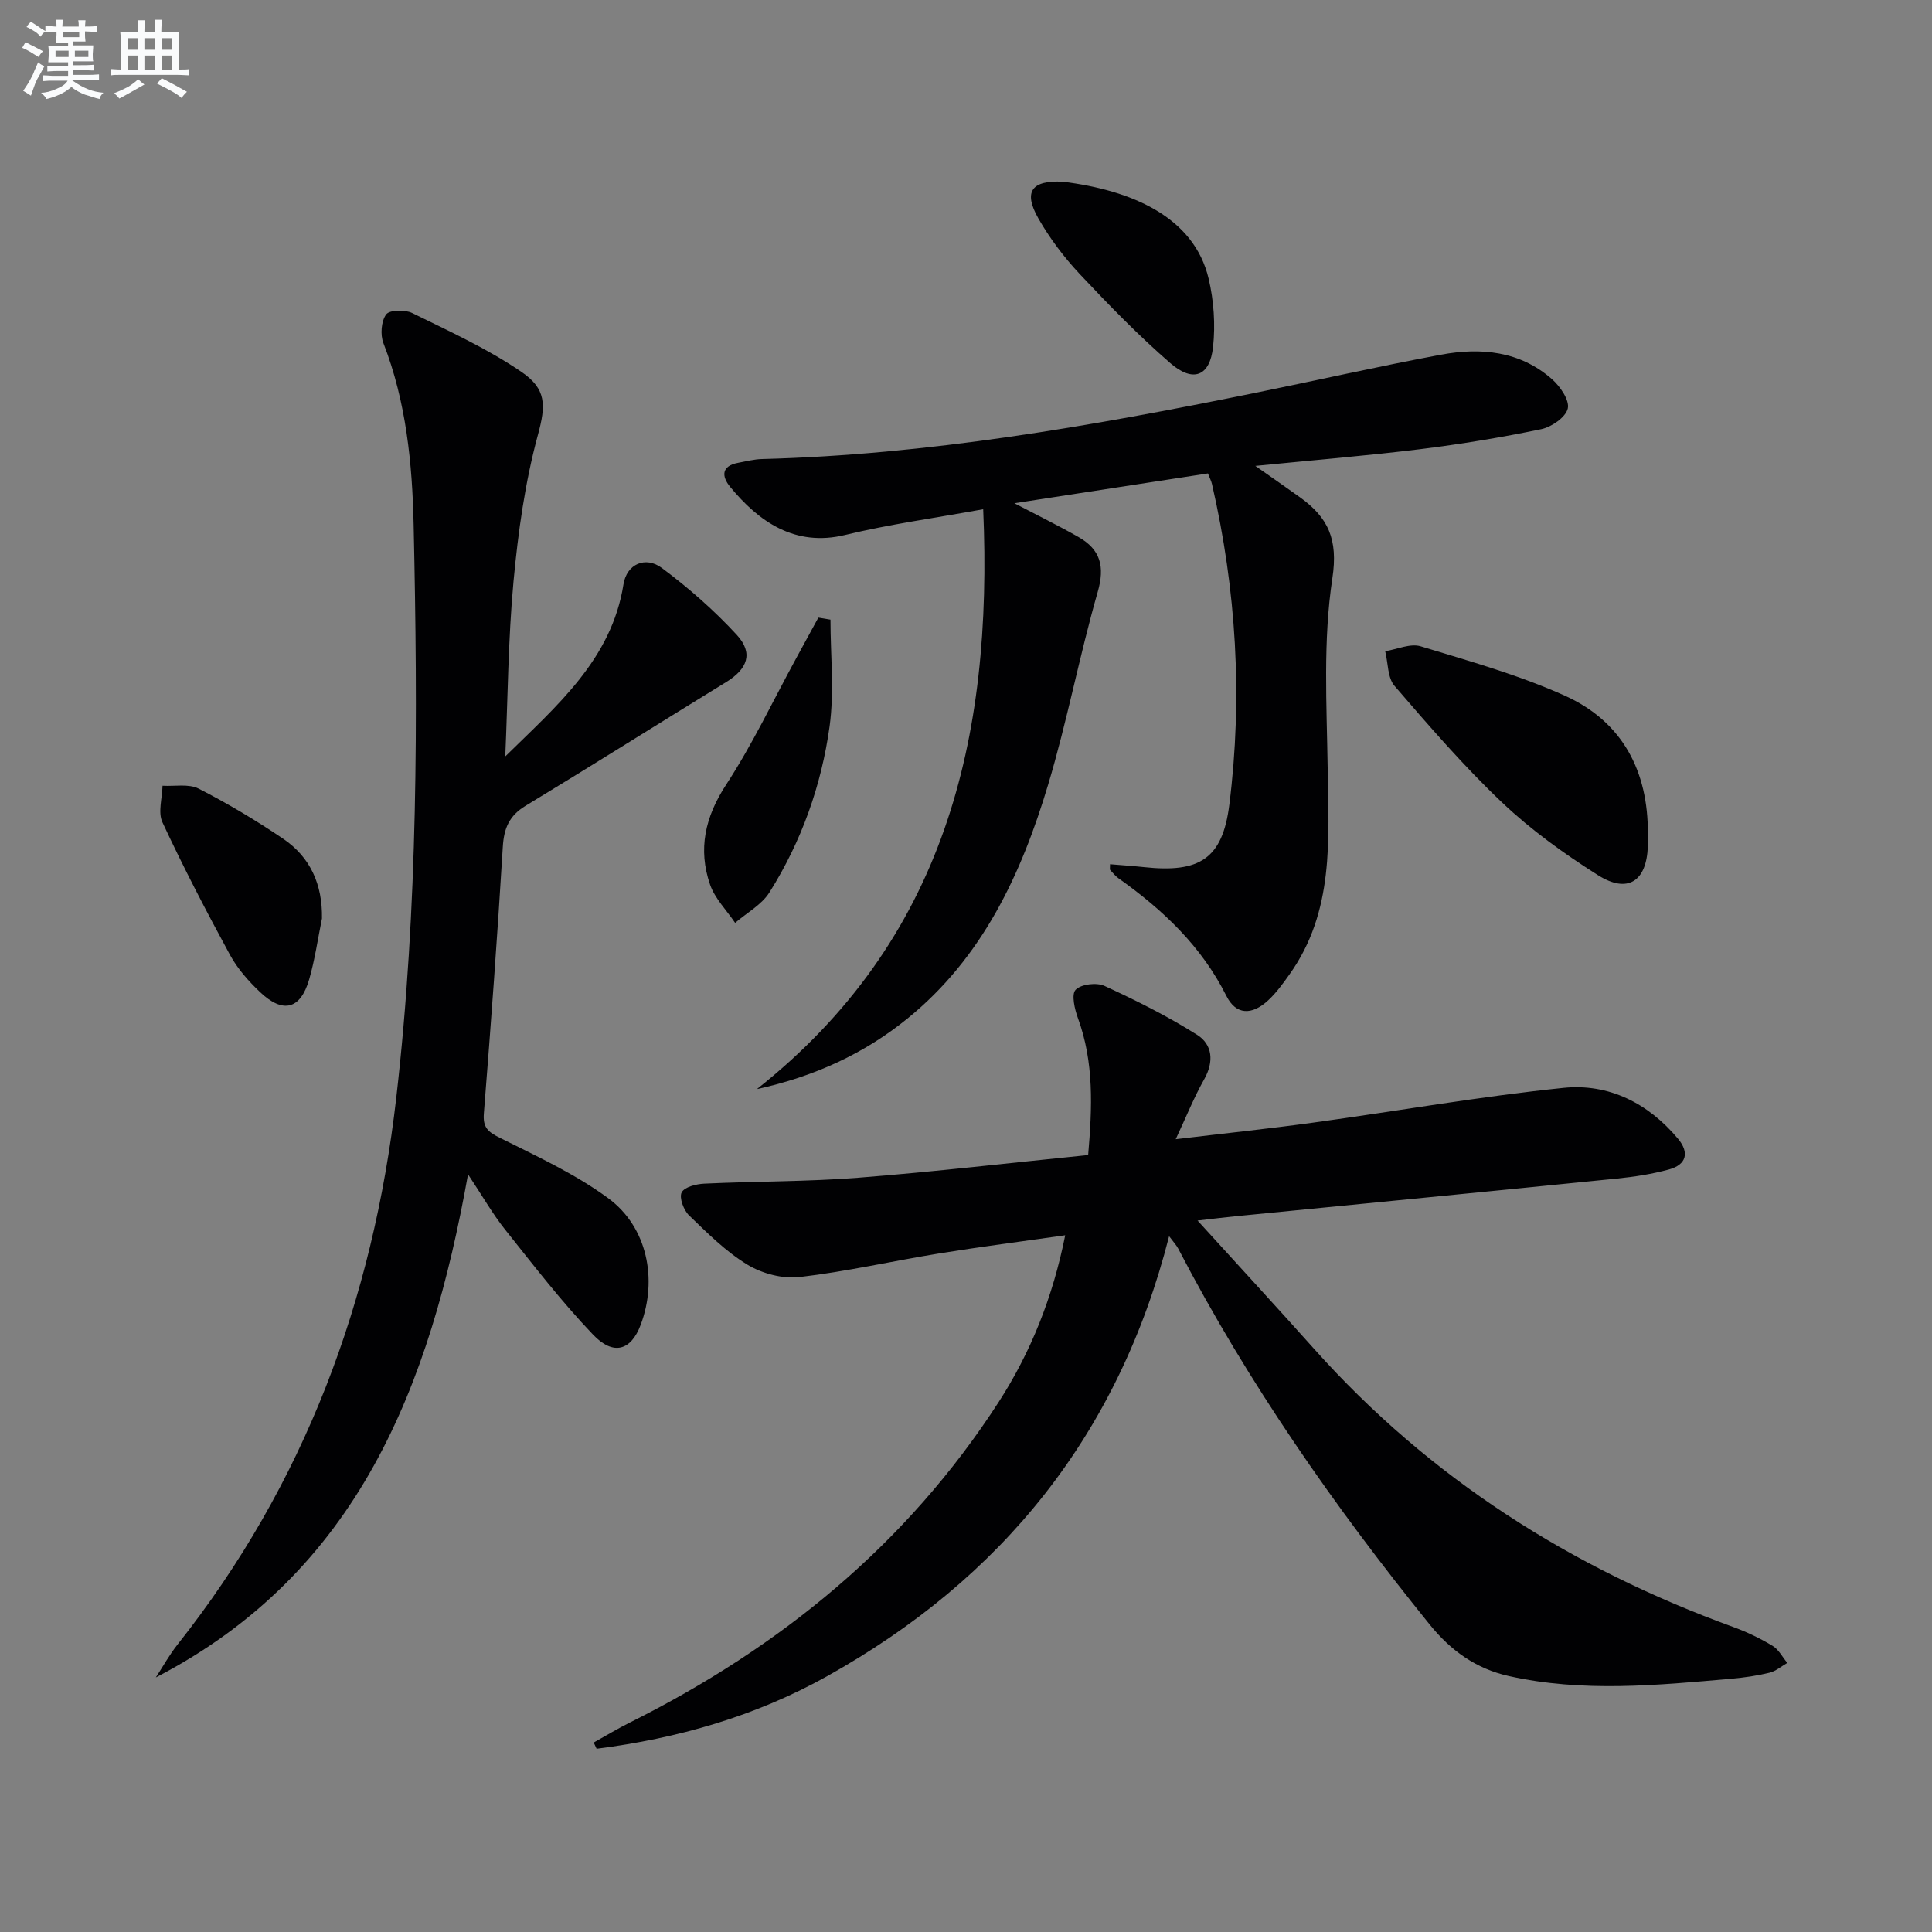 <svg enable-background="new 0 0 400 400" viewBox="0 0 400 400" xmlns="http://www.w3.org/2000/svg"><rect x="0" y="0" width="400" height="400" fill="#808080" stroke="none"/><g fill="#010103"><path d="m243.42 235.86c10.18-1.22 19.37-2.18 28.51-3.44 17.26-2.37 34.45-5.41 51.78-7.19 9.33-.96 17.53 3.16 23.69 10.52 2.43 2.9 1.75 5.4-1.88 6.38-3.5.95-7.13 1.52-10.75 1.88-26.28 2.65-52.56 5.2-78.84 7.79-2.24.22-4.48.5-7.99.9 8.56 9.42 16.41 17.93 24.13 26.57 23.93 26.79 53.25 45.4 86.85 57.61 2.8 1.02 5.53 2.34 8.08 3.88 1.26.76 2.04 2.33 3.04 3.53-1.22.7-2.37 1.71-3.69 2.03-2.57.63-5.22 1.01-7.86 1.24-15.4 1.36-30.83 2.87-46.15-.56-6.69-1.5-11.93-5.2-16.33-10.65-19.72-24.39-37.59-49.98-52.08-77.85-.36-.69-.92-1.27-1.88-2.56-10.46 41.11-34.61 70.9-70.82 91.11-14.87 8.3-30.95 12.87-47.71 15.01-.2-.43-.4-.86-.6-1.29 2.51-1.4 4.98-2.89 7.55-4.17 31.12-15.55 57.28-36.9 76.28-66.3 6.66-10.32 11.22-21.71 13.79-34.55-9.04 1.29-17.56 2.38-26.03 3.75-9.67 1.57-19.25 3.77-28.96 4.9-3.5.41-7.75-.71-10.8-2.56-4.47-2.71-8.3-6.55-12.1-10.22-1.11-1.07-2.07-3.66-1.52-4.74.59-1.14 3.04-1.75 4.72-1.82 10.63-.5 21.31-.4 31.91-1.23 15.72-1.23 31.39-3.07 47.53-4.69.85-9.9 1.23-19.2-2.12-28.36-.68-1.86-1.39-4.92-.47-5.86 1.14-1.17 4.34-1.55 5.97-.8 6.56 3.02 13.07 6.27 19.17 10.12 3.19 2.01 3.55 5.55 1.47 9.22-2.1 3.72-3.69 7.71-5.89 12.4z"/><path d="m203.56 105.43c-10.07 1.84-19.45 3.11-28.6 5.33-10.39 2.52-17.89-2.79-23.78-9.95-1.81-2.2-1.86-4.35 1.69-5 1.62-.3 3.25-.73 4.89-.77 34.35-.89 68.02-6.79 101.58-13.59 13-2.63 25.94-5.58 38.98-8.01 8.26-1.54 16.38-.78 23.02 5.08 1.69 1.49 3.65 4.35 3.25 6.06-.42 1.8-3.34 3.82-5.47 4.27-8.27 1.72-16.64 3.1-25.02 4.14-11.02 1.36-22.1 2.27-34.2 3.47 3.51 2.46 6.38 4.45 9.22 6.48 5.82 4.17 7.97 8.66 6.73 16.8-1.95 12.84-1.17 26.14-.97 39.24.22 14.84 1.39 29.73-7.9 42.75-1.35 1.89-2.73 3.82-4.42 5.38-3.4 3.15-6.67 3.03-8.64-.9-5.17-10.32-13.16-17.85-22.36-24.38-.66-.47-1.17-1.13-1.73-1.73-.08-.08-.01-.31-.01-1.17 2.35.2 4.7.35 7.04.6 11.47 1.24 16.25-1.69 17.66-12.93 2.79-22.27 1.45-44.46-3.59-66.37-.14-.62-.45-1.21-.84-2.21-13.15 2.02-26.21 4.03-40.08 6.17 4.92 2.57 9.18 4.65 13.29 7 4.53 2.58 5.49 6.07 3.97 11.36-3.79 13.21-6.33 26.79-10.28 39.95-5.55 18.53-13.6 35.8-29.14 48.4-9.01 7.31-19.33 12-31.15 14.59 38.81-30.71 48.93-72.37 46.86-120.06z"/><path d="m104.61 156.61c10.61-10.45 22.01-20.03 24.48-35.66.66-4.15 4.53-5.9 7.95-3.35 5.54 4.13 10.82 8.76 15.5 13.84 3.49 3.8 2.23 7.06-2.2 9.78-13.87 8.51-27.63 17.19-41.54 25.62-3.39 2.06-4.47 4.66-4.7 8.5-1.11 18.4-2.46 36.79-3.92 55.16-.23 2.87.77 3.81 3.24 5.04 7.69 3.84 15.64 7.49 22.51 12.54 8.12 5.97 10.24 16.83 6.72 26.2-1.99 5.31-5.62 6.49-9.87 2.04-6.52-6.82-12.31-14.35-18.2-21.74-2.57-3.22-4.62-6.84-7.68-11.45-7.86 43.92-22.76 82.48-64.64 104.17 1.48-2.27 2.8-4.66 4.47-6.78 26.34-33.25 40.49-71.33 45.31-113.21 4.54-39.46 4.47-79.06 3.6-118.65-.28-12.7-1.54-25.49-6.26-37.62-.67-1.73-.46-4.54.57-5.94.71-.96 3.9-1.02 5.39-.29 7.7 3.79 15.61 7.39 22.65 12.21 5.13 3.51 5.06 6.85 3.38 13.01-2.67 9.84-4.1 20.12-5.05 30.3-1.12 12.06-1.18 24.19-1.71 36.28z"/><path d="m341.17 172.67c0 .83.02 1.67 0 2.5-.24 7.3-4.15 9.93-10.35 6.01-7-4.42-13.84-9.35-19.83-15.03-7.93-7.52-15.12-15.85-22.27-24.15-1.46-1.69-1.32-4.74-1.93-7.17 2.46-.39 5.19-1.67 7.34-1.02 10.1 3.07 20.37 5.94 29.95 10.27 11.84 5.37 17.19 15.59 17.09 28.59z"/><path d="m66.66 190.17c-.86 4.21-1.46 8.49-2.65 12.61-1.8 6.21-5.41 7.14-10.17 2.62-2.39-2.26-4.68-4.86-6.24-7.73-4.9-9.01-9.64-18.13-13.97-27.42-.97-2.07-.03-5.02.02-7.57 2.52.15 5.42-.45 7.48.6 6.03 3.08 11.88 6.58 17.5 10.38 5.66 3.84 8.15 9.5 8.03 16.51z"/><path d="m220.03 37.62c14.28 1.76 27.19 7.29 30.21 20.1 1.07 4.54 1.41 9.48.91 14.11-.65 6.07-4.11 7.45-8.83 3.37-6.62-5.74-12.77-12.07-18.78-18.47-3.26-3.48-6.21-7.39-8.57-11.53-3.15-5.54-1.38-7.9 5.06-7.58z"/><path d="m171.94 128.29c0 7.37.81 14.85-.18 22.08-1.69 12.24-5.84 23.88-12.46 34.4-1.62 2.57-4.69 4.22-7.1 6.3-1.77-2.63-4.19-5.03-5.19-7.92-2.53-7.34-1.04-14.01 3.34-20.71 5.43-8.31 9.7-17.37 14.47-26.11 1.54-2.82 3.07-5.64 4.61-8.46.83.14 1.67.28 2.51.42z"/></g><path d="m6.8 9.5c.6.3 1.3.7 2.1 1.1-.4.4-.7.8-.9 1.2-.7-.4-1.3-.8-1.8-1.1s-1.1-.6-1.6-.8c.2-.4.5-.8.7-1.2.4.2.8.5 1.5.8zm.9 6.9c-.3.6-.5 1.1-.7 1.7s-.4 1.1-.6 1.7c-.6-.4-1.1-.7-1.6-1 .7-1 1.2-1.8 1.5-2.4.3-.5.6-1.1.8-1.7.3-.6.5-1.2.8-1.8.3.3.8.6 1.3.8-.7 1.3-1.2 2.2-1.5 2.7zm.1-11c.4.3 1 .7 1.7 1.1-.5.2-.8.6-1.1 1.1-.5-.6-1-1-1.4-1.2s-.9-.6-1.5-.8c.2-.4.5-.7.9-1.1.5.3.9.6 1.4.9zm10.5 13.1c1 .4 2 .6 3.1.7-.4.4-.7.8-.8 1.3-.9-.2-1.9-.6-3-.9-1-.4-2-.9-2.8-1.6-.5.4-1.1.9-1.9 1.3s-1.9.9-3.3 1.2c-.1-.3-.5-.8-1.1-1.3 1 0 2.1-.3 3.2-.8 1.2-.5 1.9-1 2.3-1.7h-3.2c-.4 0-1 0-2 .1v-1.2c1 0 1.7.1 2 .1h3.3v-1h-2.3c-.2 0-.9 0-2 .1v-1.2c1.2 0 1.9.1 2 .1h2.3v-.8h-4.1c0-.7.1-1.2.1-1.6 0-.5 0-1.1-.1-1.8h4.1v-.7h-2.5c0-.6.1-1.1.1-1.6v-.6h-.5c-.4 0-1 0-1.8.1v-1.3c1.2 0 1.9.1 2.1.1h.2c0-.3 0-.8-.1-1.4h1.4c0 .6-.1 1-.1 1.4h3.4c0-.4 0-.8-.1-1.3h1.5c0 .4-.1.9-.1 1.3.7 0 1.5 0 2.5-.1v1.2c-1 0-1.8-.1-2.5-.1v.6c0 .3 0 .8.1 1.5h-2.5v.8h4.1c0 .8-.1 1.3-.1 1.8s0 1 .1 1.5h-4.1v.8h1.4c.8 0 1.8 0 2.9-.1v1.2c-1 0-1.9-.1-2.8-.1h-1.5v1h3.2c.3 0 1 0 2.1-.1v1.2c-1.1 0-1.8-.1-2.1-.1h-3.4l-.1.1c1.4 1 2.4 1.5 3.4 1.9zm-4.1-6.7v-1.3h-2.7v1.3zm2.2-4.1v-1.1h-3.4v1.1zm1.9 4.1v-1.3h-2.8v1.3z" fill="#fafbfc"/><path d="m37 6.7v2.3 5.4c1 0 1.8 0 2.2-.1v1.3c-.6 0-1.5-.1-2.5-.1h-11.9c-.7 0-1.3 0-1.8.1v-1.3c.5 0 1.1.1 2 .1v-5.2c0-1 0-1.8-.1-2.5h3.7c0-1.3 0-2.1-.1-2.5h1.5c0 .4-.1 1.3-.1 2.5h2.2c0-1.2 0-2.1-.1-2.6h1.5c0 .4-.1 1.3-.1 2.6zm-12.3 13.7c-.3-.4-.7-.8-1.1-1.1 1.1-.4 2.1-.9 2.9-1.3.8-.5 1.5-1 2.1-1.6.4.4.9.8 1.3 1.1-2.5 1.4-4.2 2.4-5.2 2.9zm3.9-10.1v-2.4h-2.2v2.4zm0 4.1v-2.9h-2.2v2.9zm3.5-4.1v-2.4h-2.2v2.4zm0 4.1v-2.9h-2.2v2.9zm.4 2.9 1-1.1c.6.3 1.4.7 2.5 1.3s2 1.1 2.7 1.5c-.4.4-.8.8-1.1 1.3-.8-.8-2.5-1.7-5.1-3zm3.1-7v-2.4h-2.1v2.4zm0 4.1v-2.9h-2.1v2.9z" fill="#fafbfc"/></svg>
